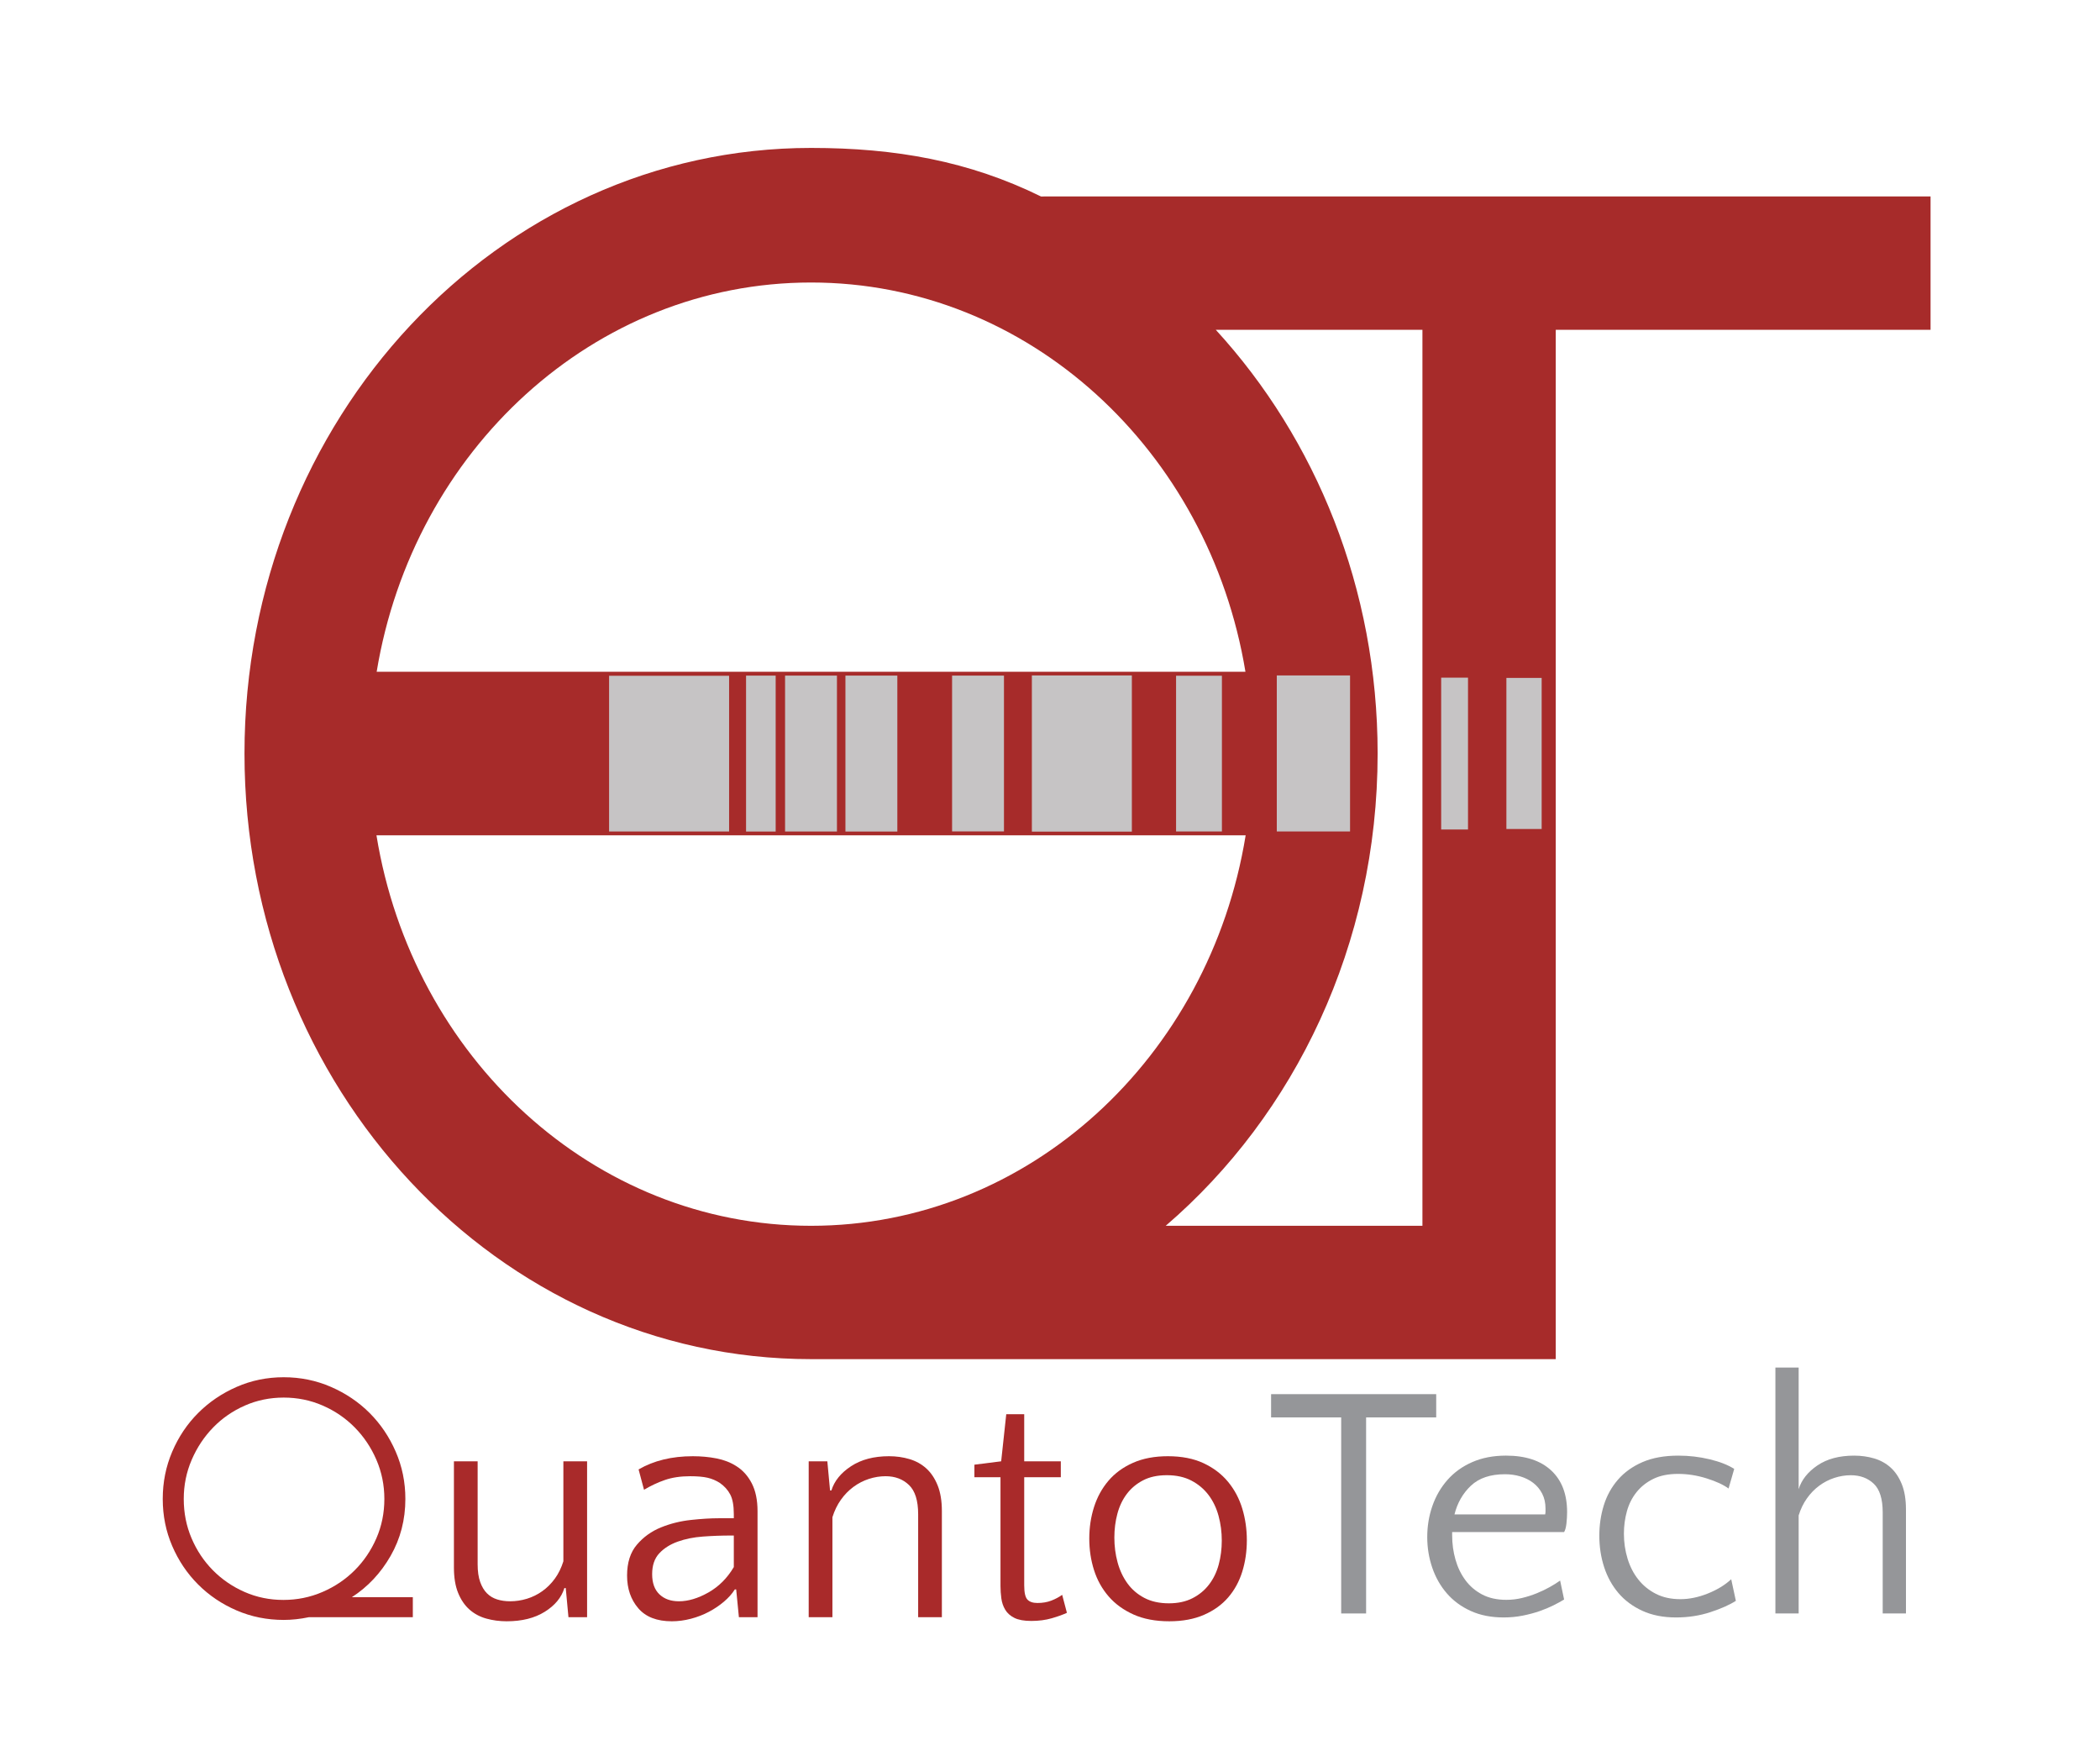 <?xml version="1.0" encoding="UTF-8" standalone="no"?> <svg xmlns="http://www.w3.org/2000/svg" xmlns:xlink="http://www.w3.org/1999/xlink" xmlns:serif="http://www.serif.com/" width="100%" height="100%" viewBox="0 0 1317 1101" version="1.1" xml:space="preserve" style="fill-rule:evenodd;clip-rule:evenodd;stroke-linejoin:round;stroke-miterlimit:2;"> <g id="Layer-1" transform="matrix(4.167,0,0,4.167,0,0)"> <g transform="matrix(1,0,0,1,214.079,42.322)"> <path d="M0,142.121L-38.637,142.121C-19.192,125.418 -6.743,99.795 -6.743,71.06C-6.743,46.238 -16.036,23.736 -31.101,7.302L0,7.302L0,142.121ZM-157.421,83.367L-26.605,83.367C-32.025,116.736 -59.236,142.121 -92.013,142.121C-124.79,142.121 -152.001,116.736 -157.421,83.367M-92.013,0.186C-59.297,0.186 -32.127,25.476 -26.637,58.755L-157.39,58.755C-151.899,25.476 -124.729,0.186 -92.013,0.186M76.474,-12.764L-56.407,-12.764L-57.407,-12.758C-68.243,-18.087 -79.302,-20.064 -92.013,-20.064C-139.106,-20.064 -177.283,20.734 -177.283,71.06C-177.283,121.387 -139.107,162.185 -92.014,162.185L20.066,162.185L20.066,7.302L76.474,7.302L76.474,-12.764Z" style="fill:rgb(167,43,42);fill-rule:nonzero;"></path> </g> <g transform="matrix(1,0,0,1,0,-37.335)"> <rect x="91.669" y="139.018" width="18.062" height="23.429" style="fill:rgb(198,196,197);"></rect> </g> <g transform="matrix(1,0,0,1,0,-37.366)"> <rect x="155.299" y="138.998" width="15.048" height="23.5" style="fill:rgb(198,196,197);"></rect> </g> <g transform="matrix(1,0,0,1,0,-37.351)"> <rect x="112.283" y="139.01" width="4.458" height="23.461" style="fill:rgb(198,196,197);"></rect> </g> <g transform="matrix(1,0,0,1,0,-37.36)"> <rect x="118.154" y="139.016" width="7.809" height="23.458" style="fill:rgb(198,196,197);"></rect> </g> <g transform="matrix(1,0,0,1,0,-37.355)"> <rect x="127.24" y="139.01" width="7.811" height="23.465" style="fill:rgb(198,196,197);"></rect> </g> <g transform="matrix(1,0,0,1,0,-37.372)"> <rect x="143.291" y="139.029" width="7.809" height="23.444" style="fill:rgb(198,196,197);"></rect> </g> <g transform="matrix(1,0,0,1,0,-37.345)"> <rect x="177.001" y="139.022" width="6.9" height="23.431" style="fill:rgb(198,196,197);"></rect> </g> <g transform="matrix(1,0,0,1,0,-37.39)"> <rect x="192.16" y="139.022" width="11.026" height="23.476" style="fill:rgb(198,196,197);"></rect> </g> <g transform="matrix(1,0,0,1,0,-37.351)"> <rect x="216.9" y="139.317" width="4.038" height="22.847" style="fill:rgb(198,196,197);"></rect> </g> <g transform="matrix(1,0,0,1,0,-37.388)"> <rect x="226.715" y="139.392" width="5.308" height="22.734" style="fill:rgb(198,196,197);"></rect> </g> <g transform="matrix(1,0,0,1,27.655,225.437)"> <path d="M0,0.103C0,2.211 0.39,4.183 1.173,6.019C1.955,7.855 3.025,9.461 4.386,10.838C5.745,12.215 7.335,13.304 9.154,14.102C10.973,14.902 12.919,15.301 14.994,15.301C17.067,15.301 19.031,14.902 20.884,14.102C22.737,13.304 24.352,12.215 25.729,10.838C27.106,9.461 28.194,7.855 28.993,6.019C29.792,4.183 30.192,2.211 30.192,0.103C30.192,-1.97 29.792,-3.934 28.993,-5.788C28.194,-7.64 27.106,-9.263 25.729,-10.658C24.352,-12.052 22.746,-13.148 20.91,-13.948C19.074,-14.747 17.118,-15.146 15.045,-15.146C12.971,-15.146 11.024,-14.747 9.205,-13.948C7.386,-13.148 5.796,-12.052 4.437,-10.658C3.077,-9.263 1.997,-7.64 1.198,-5.788C0.399,-3.934 0,-1.97 0,0.103M-3.162,0.103C-3.162,-2.413 -2.687,-4.785 -1.734,-7.011C-0.783,-9.238 0.518,-11.176 2.167,-12.826C3.816,-14.474 5.745,-15.784 7.956,-16.752C10.166,-17.721 12.528,-18.207 15.045,-18.207C17.561,-18.207 19.932,-17.721 22.159,-16.752C24.386,-15.784 26.324,-14.474 27.973,-12.826C29.622,-11.176 30.931,-9.238 31.9,-7.011C32.869,-4.785 33.354,-2.413 33.354,0.103C33.354,3.231 32.614,6.087 31.135,8.67C29.656,11.255 27.709,13.33 25.296,14.893L34.476,14.893L34.476,17.902L18.819,17.902C17.526,18.173 16.269,18.31 15.045,18.31C12.528,18.31 10.166,17.834 7.956,16.882C5.745,15.93 3.816,14.63 2.167,12.98C0.518,11.332 -0.783,9.403 -1.734,7.192C-2.687,4.982 -3.162,2.62 -3.162,0.103" style="fill:rgb(169,42,42);fill-rule:nonzero;"></path> </g> <g transform="matrix(1,0,0,1,71.886,243.951)"> <path d="M0,-24.072L0,-8.568C0,-7.513 0.127,-6.63 0.382,-5.916C0.638,-5.202 0.977,-4.633 1.402,-4.208C1.827,-3.782 2.337,-3.476 2.933,-3.29C3.527,-3.102 4.182,-3.01 4.896,-3.01C5.746,-3.01 6.587,-3.136 7.42,-3.391C8.253,-3.646 9.027,-4.029 9.741,-4.539C10.455,-5.049 11.084,-5.677 11.628,-6.426C12.171,-7.174 12.597,-8.041 12.903,-9.027L12.903,-24.072L16.473,-24.072L16.473,-0.612L13.668,-0.612L13.26,-4.998L13.056,-4.998C12.614,-3.57 11.628,-2.38 10.098,-1.428C8.568,-0.476 6.664,0 4.386,0C3.297,0 2.27,-0.136 1.3,-0.408C0.332,-0.679 -0.51,-1.13 -1.224,-1.76C-1.938,-2.388 -2.508,-3.221 -2.933,-4.259C-3.358,-5.296 -3.57,-6.579 -3.57,-8.109L-3.57,-24.072L0,-24.072Z" style="fill:rgb(169,42,42);fill-rule:nonzero;"></path> </g> <g transform="matrix(1,0,0,1,102.179,222.125)"> <path d="M0,18.817C1.394,18.817 2.873,18.376 4.437,17.492C6,16.608 7.276,15.333 8.262,13.667L8.262,8.923L7.803,8.923C6.409,8.923 5.015,8.974 3.621,9.077C2.227,9.178 0.96,9.433 -0.178,9.841C-1.318,10.25 -2.244,10.836 -2.958,11.601C-3.672,12.366 -4.029,13.412 -4.029,14.738C-4.029,16.063 -3.664,17.076 -2.932,17.772C-2.202,18.469 -1.224,18.817 0,18.817M9.027,21.214L8.619,17.033L8.415,17.033C8.007,17.678 7.463,18.291 6.783,18.869C6.103,19.447 5.347,19.957 4.514,20.398C3.68,20.84 2.78,21.189 1.811,21.444C0.842,21.699 -0.119,21.827 -1.071,21.827C-3.315,21.827 -4.998,21.172 -6.12,19.863C-7.242,18.554 -7.803,16.914 -7.803,14.941C-7.803,13.004 -7.311,11.457 -6.324,10.3C-5.338,9.145 -4.131,8.278 -2.703,7.7C-1.275,7.122 0.229,6.748 1.811,6.578C3.392,6.408 4.777,6.323 5.967,6.323L8.262,6.323L8.262,5.711C8.262,4.419 8.083,3.433 7.727,2.753C7.37,2.073 6.851,1.495 6.171,1.018C5.593,0.645 4.973,0.38 4.31,0.228C3.646,0.075 2.771,-0.001 1.683,-0.001C0.255,-0.001 -1.003,0.186 -2.091,0.559C-3.179,0.934 -4.233,1.426 -5.253,2.039L-6.069,-1.022C-3.792,-2.347 -1.071,-3.01 2.091,-3.01C3.349,-3.01 4.539,-2.9 5.661,-2.679C6.783,-2.457 7.769,-2.075 8.619,-1.532C9.605,-0.919 10.387,-0.052 10.965,1.07C11.543,2.191 11.832,3.586 11.832,5.252L11.832,21.214L9.027,21.214Z" style="fill:rgb(169,42,42);fill-rule:nonzero;"></path> </g> <g transform="matrix(1,0,0,1,138.184,219.114)"> <path d="M0,24.225L0,8.721C0,6.681 -0.459,5.219 -1.377,4.335C-2.295,3.452 -3.468,3.009 -4.896,3.009C-5.747,3.009 -6.588,3.145 -7.421,3.417C-8.254,3.69 -9.027,4.088 -9.741,4.616C-10.455,5.143 -11.084,5.788 -11.628,6.553C-12.172,7.319 -12.597,8.195 -12.903,9.18L-12.903,24.225L-16.473,24.225L-16.473,0.765L-13.668,0.765L-13.26,5.151L-13.056,5.151C-12.615,3.723 -11.628,2.508 -10.098,1.504C-8.568,0.502 -6.665,0 -4.386,0C-3.298,0 -2.27,0.145 -1.301,0.434C-0.332,0.723 0.51,1.191 1.224,1.836C1.938,2.482 2.507,3.332 2.932,4.386C3.357,5.44 3.57,6.732 3.57,8.262L3.57,24.225L0,24.225Z" style="fill:rgb(169,42,42);fill-rule:nonzero;"></path> </g> <g transform="matrix(1,0,0,1,150.577,234.415)"> <path d="M0,-12.139L-3.927,-12.139L-3.927,-14.026L0.102,-14.535L0.867,-21.624L3.57,-21.624L3.57,-14.535L9.078,-14.535L9.078,-12.139L3.57,-12.139L3.57,4.131C3.57,5.219 3.731,5.933 4.055,6.272C4.377,6.613 4.878,6.783 5.559,6.783C6.341,6.783 7.038,6.664 7.65,6.425C8.262,6.188 8.806,5.899 9.282,5.558L9.996,8.261C9.417,8.534 8.662,8.805 7.727,9.078C6.791,9.349 5.763,9.485 4.641,9.485C3.553,9.485 2.703,9.333 2.091,9.026C1.479,8.72 1.02,8.312 0.714,7.802C0.408,7.293 0.212,6.723 0.127,6.094C0.042,5.465 0,4.844 0,4.232L0,-12.139Z" style="fill:rgb(169,42,42);fill-rule:nonzero;"></path> </g> <g transform="matrix(1,0,0,1,175.924,221.817)"> <path d="M0,19.431C1.359,19.431 2.541,19.176 3.544,18.665C4.547,18.156 5.38,17.467 6.043,16.6C6.706,15.734 7.19,14.731 7.497,13.591C7.803,12.452 7.956,11.254 7.956,9.995C7.956,8.704 7.794,7.463 7.471,6.273C7.147,5.083 6.646,4.037 5.967,3.136C5.286,2.236 4.428,1.513 3.392,0.969C2.354,0.425 1.122,0.153 -0.307,0.153C-1.701,0.153 -2.891,0.408 -3.876,0.918C-4.863,1.428 -5.679,2.109 -6.324,2.957C-6.971,3.808 -7.446,4.803 -7.752,5.942C-8.059,7.08 -8.211,8.28 -8.211,9.536C-8.211,10.829 -8.051,12.07 -7.727,13.26C-7.404,14.451 -6.911,15.504 -6.248,16.422C-5.585,17.34 -4.735,18.072 -3.698,18.615C-2.661,19.16 -1.429,19.431 0,19.431M-0.153,-2.703C1.92,-2.703 3.705,-2.354 5.201,-1.658C6.697,-0.961 7.93,-0.026 8.899,1.148C9.868,2.321 10.582,3.663 11.041,5.176C11.5,6.69 11.729,8.28 11.729,9.945C11.729,11.611 11.5,13.183 11.041,14.662C10.582,16.141 9.876,17.434 8.925,18.538C7.973,19.644 6.757,20.519 5.278,21.164C3.799,21.81 2.057,22.134 0.051,22.134C-2.023,22.134 -3.817,21.793 -5.33,21.114C-6.843,20.434 -8.093,19.525 -9.078,18.385C-10.064,17.246 -10.796,15.929 -11.271,14.433C-11.748,12.937 -11.985,11.356 -11.985,9.69C-11.985,8.025 -11.748,6.444 -11.271,4.947C-10.796,3.452 -10.073,2.134 -9.104,0.994C-8.135,-0.144 -6.903,-1.046 -5.406,-1.709C-3.91,-2.372 -2.16,-2.703 -0.153,-2.703" style="fill:rgb(169,42,42);fill-rule:nonzero;"></path> </g> <g transform="matrix(1,0,0,1,216.152,239.275)"> <path d="M0,-26L-10.55,-26L-10.55,3.5L-14.3,3.5L-14.3,-26L-24.85,-26L-24.85,-29.5L0,-29.5L0,-26Z" style="fill:rgb(149,150,153);fill-rule:nonzero;"></path> </g> <g transform="matrix(1,0,0,1,226.502,240.574)"> <path d="M0,-18.75C-2.199,-18.75 -3.908,-18.175 -5.125,-17.024C-6.342,-15.875 -7.167,-14.433 -7.6,-12.7L6.051,-12.7C6.083,-12.866 6.101,-13.017 6.101,-13.149L6.101,-13.6C6.101,-14.433 5.934,-15.175 5.601,-15.825C5.267,-16.475 4.816,-17.017 4.25,-17.45C3.684,-17.883 3.033,-18.208 2.301,-18.425C1.566,-18.642 0.801,-18.75 0,-18.75M0.15,-21.55C3.083,-21.55 5.351,-20.808 6.95,-19.325C8.551,-17.841 9.351,-15.75 9.351,-13.05C9.351,-12.482 9.316,-11.907 9.25,-11.325C9.184,-10.741 9.066,-10.316 8.9,-10.05L-7.949,-10.05L-7.949,-9.55C-7.949,-8.282 -7.783,-7.066 -7.449,-5.899C-7.117,-4.732 -6.617,-3.7 -5.949,-2.8C-5.283,-1.899 -4.441,-1.183 -3.425,-0.649C-2.408,-0.116 -1.199,0.15 0.2,0.15C1,0.15 1.783,0.059 2.551,-0.125C3.316,-0.308 4.051,-0.541 4.75,-0.825C5.45,-1.107 6.101,-1.416 6.7,-1.75C7.301,-2.083 7.833,-2.416 8.301,-2.75L8.9,0.101C8.467,0.367 7.934,0.659 7.301,0.976C6.667,1.292 5.967,1.584 5.2,1.851C4.434,2.117 3.592,2.342 2.676,2.525C1.758,2.708 0.801,2.8 -0.199,2.8C-2.066,2.8 -3.717,2.476 -5.149,1.825C-6.583,1.175 -7.783,0.292 -8.75,-0.825C-9.717,-1.941 -10.449,-3.232 -10.949,-4.7C-11.449,-6.166 -11.699,-7.7 -11.699,-9.3C-11.699,-10.933 -11.441,-12.491 -10.925,-13.975C-10.408,-15.458 -9.649,-16.767 -8.649,-17.899C-7.649,-19.032 -6.408,-19.925 -4.925,-20.575C-3.441,-21.225 -1.75,-21.55 0.15,-21.55" style="fill:rgb(149,150,153);fill-rule:nonzero;"></path> </g> <g transform="matrix(1,0,0,1,260.152,238.424)"> <path d="M0,-14.449C-0.768,-15.015 -1.867,-15.524 -3.301,-15.974C-4.734,-16.425 -6.168,-16.649 -7.601,-16.649C-9.067,-16.649 -10.309,-16.399 -11.325,-15.899C-12.343,-15.399 -13.184,-14.732 -13.851,-13.899C-14.518,-13.065 -15,-12.107 -15.301,-11.024C-15.601,-9.94 -15.75,-8.815 -15.75,-7.649C-15.75,-6.349 -15.567,-5.099 -15.2,-3.899C-14.834,-2.699 -14.293,-1.649 -13.575,-0.749C-12.859,0.151 -11.976,0.868 -10.926,1.401C-9.875,1.935 -8.65,2.2 -7.25,2.2C-5.918,2.2 -4.543,1.918 -3.125,1.351C-1.709,0.784 -0.534,0.068 0.399,-0.8L1.1,2.45C0.166,3.051 -1.109,3.618 -2.726,4.151C-4.343,4.684 -6.067,4.95 -7.9,4.95C-9.834,4.95 -11.525,4.617 -12.976,3.95C-14.426,3.284 -15.625,2.393 -16.575,1.276C-17.525,0.159 -18.242,-1.14 -18.726,-2.624C-19.209,-4.107 -19.45,-5.682 -19.45,-7.349C-19.45,-8.949 -19.226,-10.474 -18.775,-11.925C-18.325,-13.374 -17.617,-14.657 -16.65,-15.774C-15.684,-16.89 -14.45,-17.774 -12.95,-18.425C-11.45,-19.074 -9.65,-19.399 -7.551,-19.399C-5.95,-19.399 -4.384,-19.216 -2.851,-18.849C-1.317,-18.482 -0.084,-17.999 0.85,-17.399L0,-14.449Z" style="fill:rgb(149,150,153);fill-rule:nonzero;"></path> </g> <g transform="matrix(1,0,0,1,283.351,205.775)"> <path d="M0,37L0,21.8C0,19.768 -0.449,18.325 -1.35,17.475C-2.25,16.625 -3.399,16.2 -4.8,16.2C-5.633,16.2 -6.458,16.334 -7.274,16.6C-8.092,16.867 -8.85,17.259 -9.55,17.775C-10.25,18.292 -10.867,18.925 -11.399,19.675C-11.934,20.425 -12.35,21.283 -12.649,22.25L-12.649,37L-16.149,37L-16.149,0L-12.649,0L-12.649,18.3C-12.217,16.9 -11.274,15.709 -9.824,14.725C-8.375,13.742 -6.533,13.25 -4.3,13.25C-3.233,13.25 -2.225,13.393 -1.274,13.675C-0.324,13.959 0.5,14.417 1.2,15.05C1.9,15.684 2.458,16.518 2.875,17.55C3.292,18.584 3.5,19.85 3.5,21.35L3.5,37L0,37Z" style="fill:rgb(149,150,153);fill-rule:nonzero;"></path> </g> </g> </svg> 